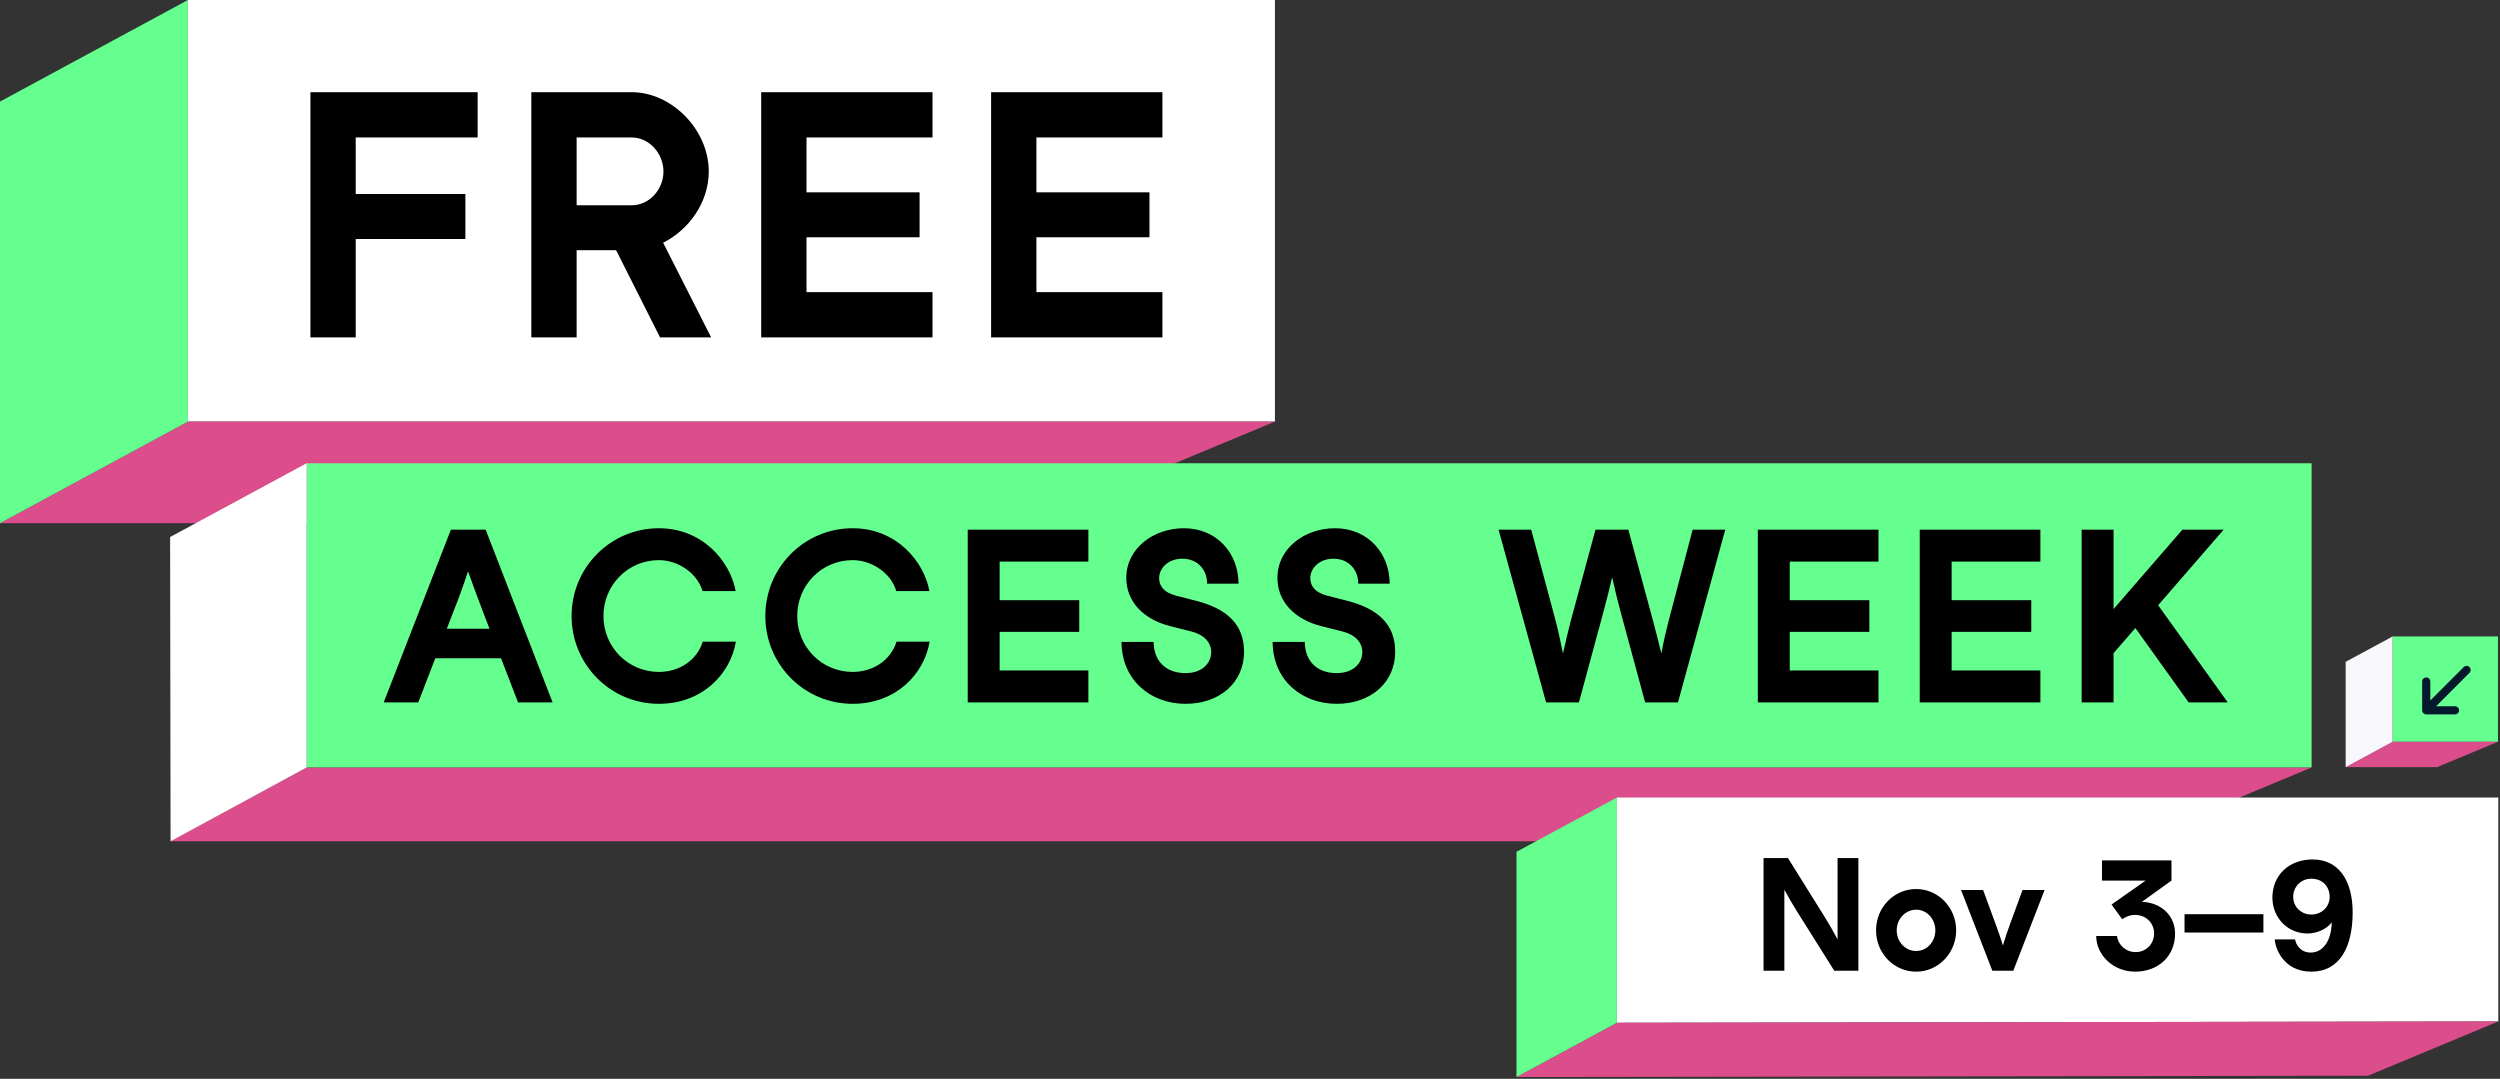 <svg width="1358" height="586" viewBox="0 0 1358 586" fill="none" xmlns="http://www.w3.org/2000/svg">
<rect x="0" y="0" width="1358" height="586" fill="#333333" stroke="none"/>
<rect x="102.086" y="0.001" width="590.453" height="229.007" fill="white"/>
<path d="M102.087 229.008H692.539L560.101 284.19H0L102.087 229.008Z" fill="#DC4D8B"/>
<path d="M0 55.182L102.087 0V229.007L0 284.189V55.182Z" fill="#65FF8F"/>
<path d="M168.62 50.078H259.455V74.683H193.225V105.393H252.795V129.813H193.225V183.278H168.62V50.078ZM386.297 183.278H358.547L334.682 135.918H313.222V183.278H288.617V50.078H343.192C364.652 50.078 385.002 70.243 385.002 93.183C385.002 109.833 374.272 124.818 360.212 131.848L386.297 183.278ZM343.192 74.683H313.222V111.498H343.192C352.812 111.498 360.397 102.803 360.397 93.183C360.397 83.563 352.812 74.683 343.192 74.683ZM413.492 50.078H506.547V74.683H438.097V104.468H499.517V128.888H438.097V158.673H506.547V183.278H413.492V50.078ZM538.367 50.078H631.422V74.683H562.972V104.468H624.392V128.888H562.972V158.673H631.422V183.278H538.367V50.078Z" fill="black"/>
<path d="M166.567 416.893H1255.66L1159.44 456.984H92.4L166.567 416.893Z" fill="#DC4D8B"/>
<path d="M166.557 251.637H1255.66V416.833H166.488L166.557 251.637Z" fill="#65FF8F"/>
<path d="M92.405 291.708L166.57 251.628L166.571 416.893L92.658 456.983L92.405 291.708Z" fill="white"/>
<path d="M300.167 381.531H281.405L272.154 357.557H236.453L227.203 381.531H208.44L244.923 287.719H263.815L300.167 381.531ZM245.965 333.062L242.708 341.531H265.9L262.643 333.062C259.516 324.984 257.04 318.078 254.304 310.521H254.174C251.698 318.078 249.222 324.984 245.965 333.062ZM357.901 382.313C331.582 382.313 310.474 360.945 310.474 334.625C310.474 308.306 331.582 286.938 357.901 286.938C381.745 286.938 396.729 305.048 399.595 321.075H381.615C378.748 311.303 368.325 304.267 357.901 304.267C341.093 304.267 327.803 317.817 327.803 334.625C327.803 351.433 341.093 364.984 357.901 364.984C368.846 364.984 378.488 358.86 381.745 348.567H399.725C396.729 366.287 381.354 382.313 357.901 382.313ZM463.154 382.313C436.835 382.313 415.727 360.945 415.727 334.625C415.727 308.306 436.835 286.938 463.154 286.938C486.998 286.938 501.982 305.048 504.849 321.075H486.868C484.001 311.303 473.578 304.267 463.154 304.267C446.346 304.267 433.056 317.817 433.056 334.625C433.056 351.433 446.346 364.984 463.154 364.984C474.099 364.984 483.741 358.86 486.998 348.567H504.979C501.982 366.287 486.607 382.313 463.154 382.313ZM525.671 287.719H591.209V305.048H543V326.026H586.258V343.225H543V364.202H591.209V381.531H525.671V287.719ZM609.19 348.697H626.649C626.78 359.512 633.685 365.635 643.978 365.635C653.36 365.635 657.92 359.902 657.92 354.3C657.92 348.827 653.881 344.658 646.975 342.964L636.031 340.228C620.786 336.449 611.796 326.547 611.796 313.908C611.796 298.013 626.389 286.938 643.066 286.938C661.308 286.938 672.774 300.879 672.774 317.036H655.705C655.705 309.218 650.233 303.485 642.285 303.485C634.206 303.485 629.646 308.957 629.646 314.039C629.646 317.817 631.731 321.726 638.767 323.55L649.451 326.286C667.041 330.716 675.77 339.576 675.77 354.039C675.77 370.717 662.611 382.313 643.978 382.313C625.086 382.313 609.32 369.544 609.19 348.697ZM691.285 348.697H708.745C708.875 359.512 715.781 365.635 726.074 365.635C735.455 365.635 740.016 359.902 740.016 354.3C740.016 348.827 735.976 344.658 729.071 342.964L718.126 340.228C702.882 336.449 693.891 326.547 693.891 313.908C693.891 298.013 708.484 286.938 725.162 286.938C743.403 286.938 754.869 300.879 754.869 317.036H737.801C737.801 309.218 732.328 303.485 724.38 303.485C716.302 303.485 711.742 308.957 711.742 314.039C711.742 317.817 713.826 321.726 720.862 323.55L731.546 326.286C749.136 330.716 757.866 339.576 757.866 354.039C757.866 370.717 744.706 382.313 726.074 382.313C707.181 382.313 691.416 369.544 691.285 348.697ZM906.408 337.231L919.437 287.719H937.157L911.489 381.531H893.639L880.218 332.019C878.785 326.808 876.961 319.251 875.788 313.908H875.658C874.355 319.381 872.531 326.677 871.098 332.019L857.677 381.531H839.827L814.029 287.719H831.749L845.039 337.231C846.342 342.182 847.905 349.479 848.948 354.691H849.078C850.251 349.479 851.944 342.182 853.247 337.231L866.668 287.719H884.518L897.938 337.231C899.241 342.182 901.196 349.609 902.368 354.691H902.499C903.411 349.479 905.105 342.182 906.408 337.231ZM954.854 287.719H1020.39V305.048H972.183V326.026H1015.44V343.225H972.183V364.202H1020.39V381.531H954.854V287.719ZM1042.8 287.719H1108.34V305.048H1060.13V326.026H1103.39V343.225H1060.13V364.202H1108.34V381.531H1042.8V287.719ZM1210.1 381.531H1188.86L1159.94 341.14L1148.08 354.821V381.531H1130.75V287.719H1148.08V330.847L1185.47 287.719H1207.89L1172.31 328.762L1210.1 381.531Z" fill="black"/>
<rect x="1299.68" y="345.715" width="57.221" height="57.22" fill="#65FF8F"/>
<path d="M1299.67 402.934H1356.89L1323.8 416.722H1274.16L1299.67 402.934Z" fill="#DC4D8B"/>
<path d="M1274.16 359.503L1299.67 345.715V402.935L1274.16 416.723V359.503Z" fill="#F7F7FC"/>
<path d="M1335.78 385.87C1335.78 387.093 1334.78 388.082 1333.56 388.08L1318.05 388.052C1317.45 388.086 1316.83 387.873 1316.36 387.409C1315.88 386.931 1315.67 386.287 1315.72 385.662L1315.71 370.186C1315.71 368.963 1316.71 367.971 1317.93 367.972C1319.15 367.972 1320.14 368.965 1320.15 370.188L1320.15 380.488L1338.28 362.354C1339.14 361.489 1340.55 361.489 1341.41 362.353C1342.28 363.218 1342.28 364.62 1341.41 365.485L1323.27 383.635L1333.57 383.653C1334.79 383.655 1335.78 384.648 1335.78 385.87Z" fill="#05192D"/>
<path d="M878.294 433.223H1357.08V554.855L878.296 555.573L878.294 433.223Z" fill="white"/>
<path d="M878.304 555.566L1357.07 554.854L1286.32 584.334L823.766 585.046L878.304 555.566Z" fill="#DC4D8B"/>
<path d="M823.766 462.703L878.304 433.223V555.566L823.766 585.047V462.703Z" fill="#65FF8F"/>
<path d="M998.163 498.392V466.092H1009.47V527.292H996.378L976.063 494.992C973.938 491.592 971.728 487.767 969.348 483.432H969.263V494.907V527.292H957.958V466.092H971.218L991.363 498.392C993.743 502.217 995.613 505.532 998.078 510.122H998.163V498.392ZM1040.83 527.802C1028.76 527.802 1019.07 517.772 1019.07 505.362C1019.07 492.952 1028.76 482.922 1040.83 482.922H1040.91C1052.9 482.922 1062.59 493.037 1062.59 505.362C1062.59 517.687 1052.9 527.802 1040.91 527.802H1040.83ZM1040.83 516.582H1040.91C1046.78 516.582 1051.28 511.482 1051.28 505.362C1051.28 499.242 1046.69 494.142 1040.91 494.142H1040.83C1034.88 494.227 1030.29 499.242 1030.29 505.362C1030.29 511.482 1034.88 516.582 1040.83 516.582ZM1092.1 501.282L1098.64 483.432H1110.63L1093.63 527.292H1082.24L1065.24 483.432H1077.22L1083.77 501.282C1085.04 504.767 1086.66 509.187 1087.93 513.437H1088.02C1089.29 509.187 1090.82 504.767 1092.1 501.282ZM1160.08 517.177C1165.94 517.177 1170.11 512.587 1170.11 506.977C1170.11 498.647 1160.59 493.802 1152.77 499.327L1146.99 491.337L1165.52 478.332H1141.8V467.367H1179.54V478.332L1163.48 489.892C1174.02 490.232 1181.5 497.457 1181.5 507.147C1181.5 519.217 1172.57 527.802 1159.82 527.802C1147.58 527.802 1138.66 518.452 1138.66 508.422H1149.96C1150.56 513.352 1154.81 517.177 1160.08 517.177ZM1186.64 496.607H1229.48V506.552H1186.64V496.607ZM1234.36 487.597C1234.36 475.697 1243.03 466.857 1256.29 466.857C1270.48 466.857 1277.96 478.502 1277.96 495.587C1277.96 514.372 1270.99 527.802 1255.52 527.802C1240.56 527.802 1235.97 515.392 1235.63 510.292H1246.68C1247.11 512.757 1249.32 517.432 1255.18 517.432C1262.49 517.432 1266.57 509.867 1266.57 500.942C1265.04 503.407 1260.2 507.062 1253.31 507.062C1242.6 507.062 1234.36 498.392 1234.36 487.597ZM1245.66 487.172C1245.66 492.527 1249.91 496.777 1255.52 496.777C1261.22 496.777 1265.47 492.527 1265.47 487.172C1265.47 481.817 1261.81 477.312 1255.52 477.312C1249.74 477.312 1245.66 481.817 1245.66 487.172Z" fill="black"/>
</svg>

